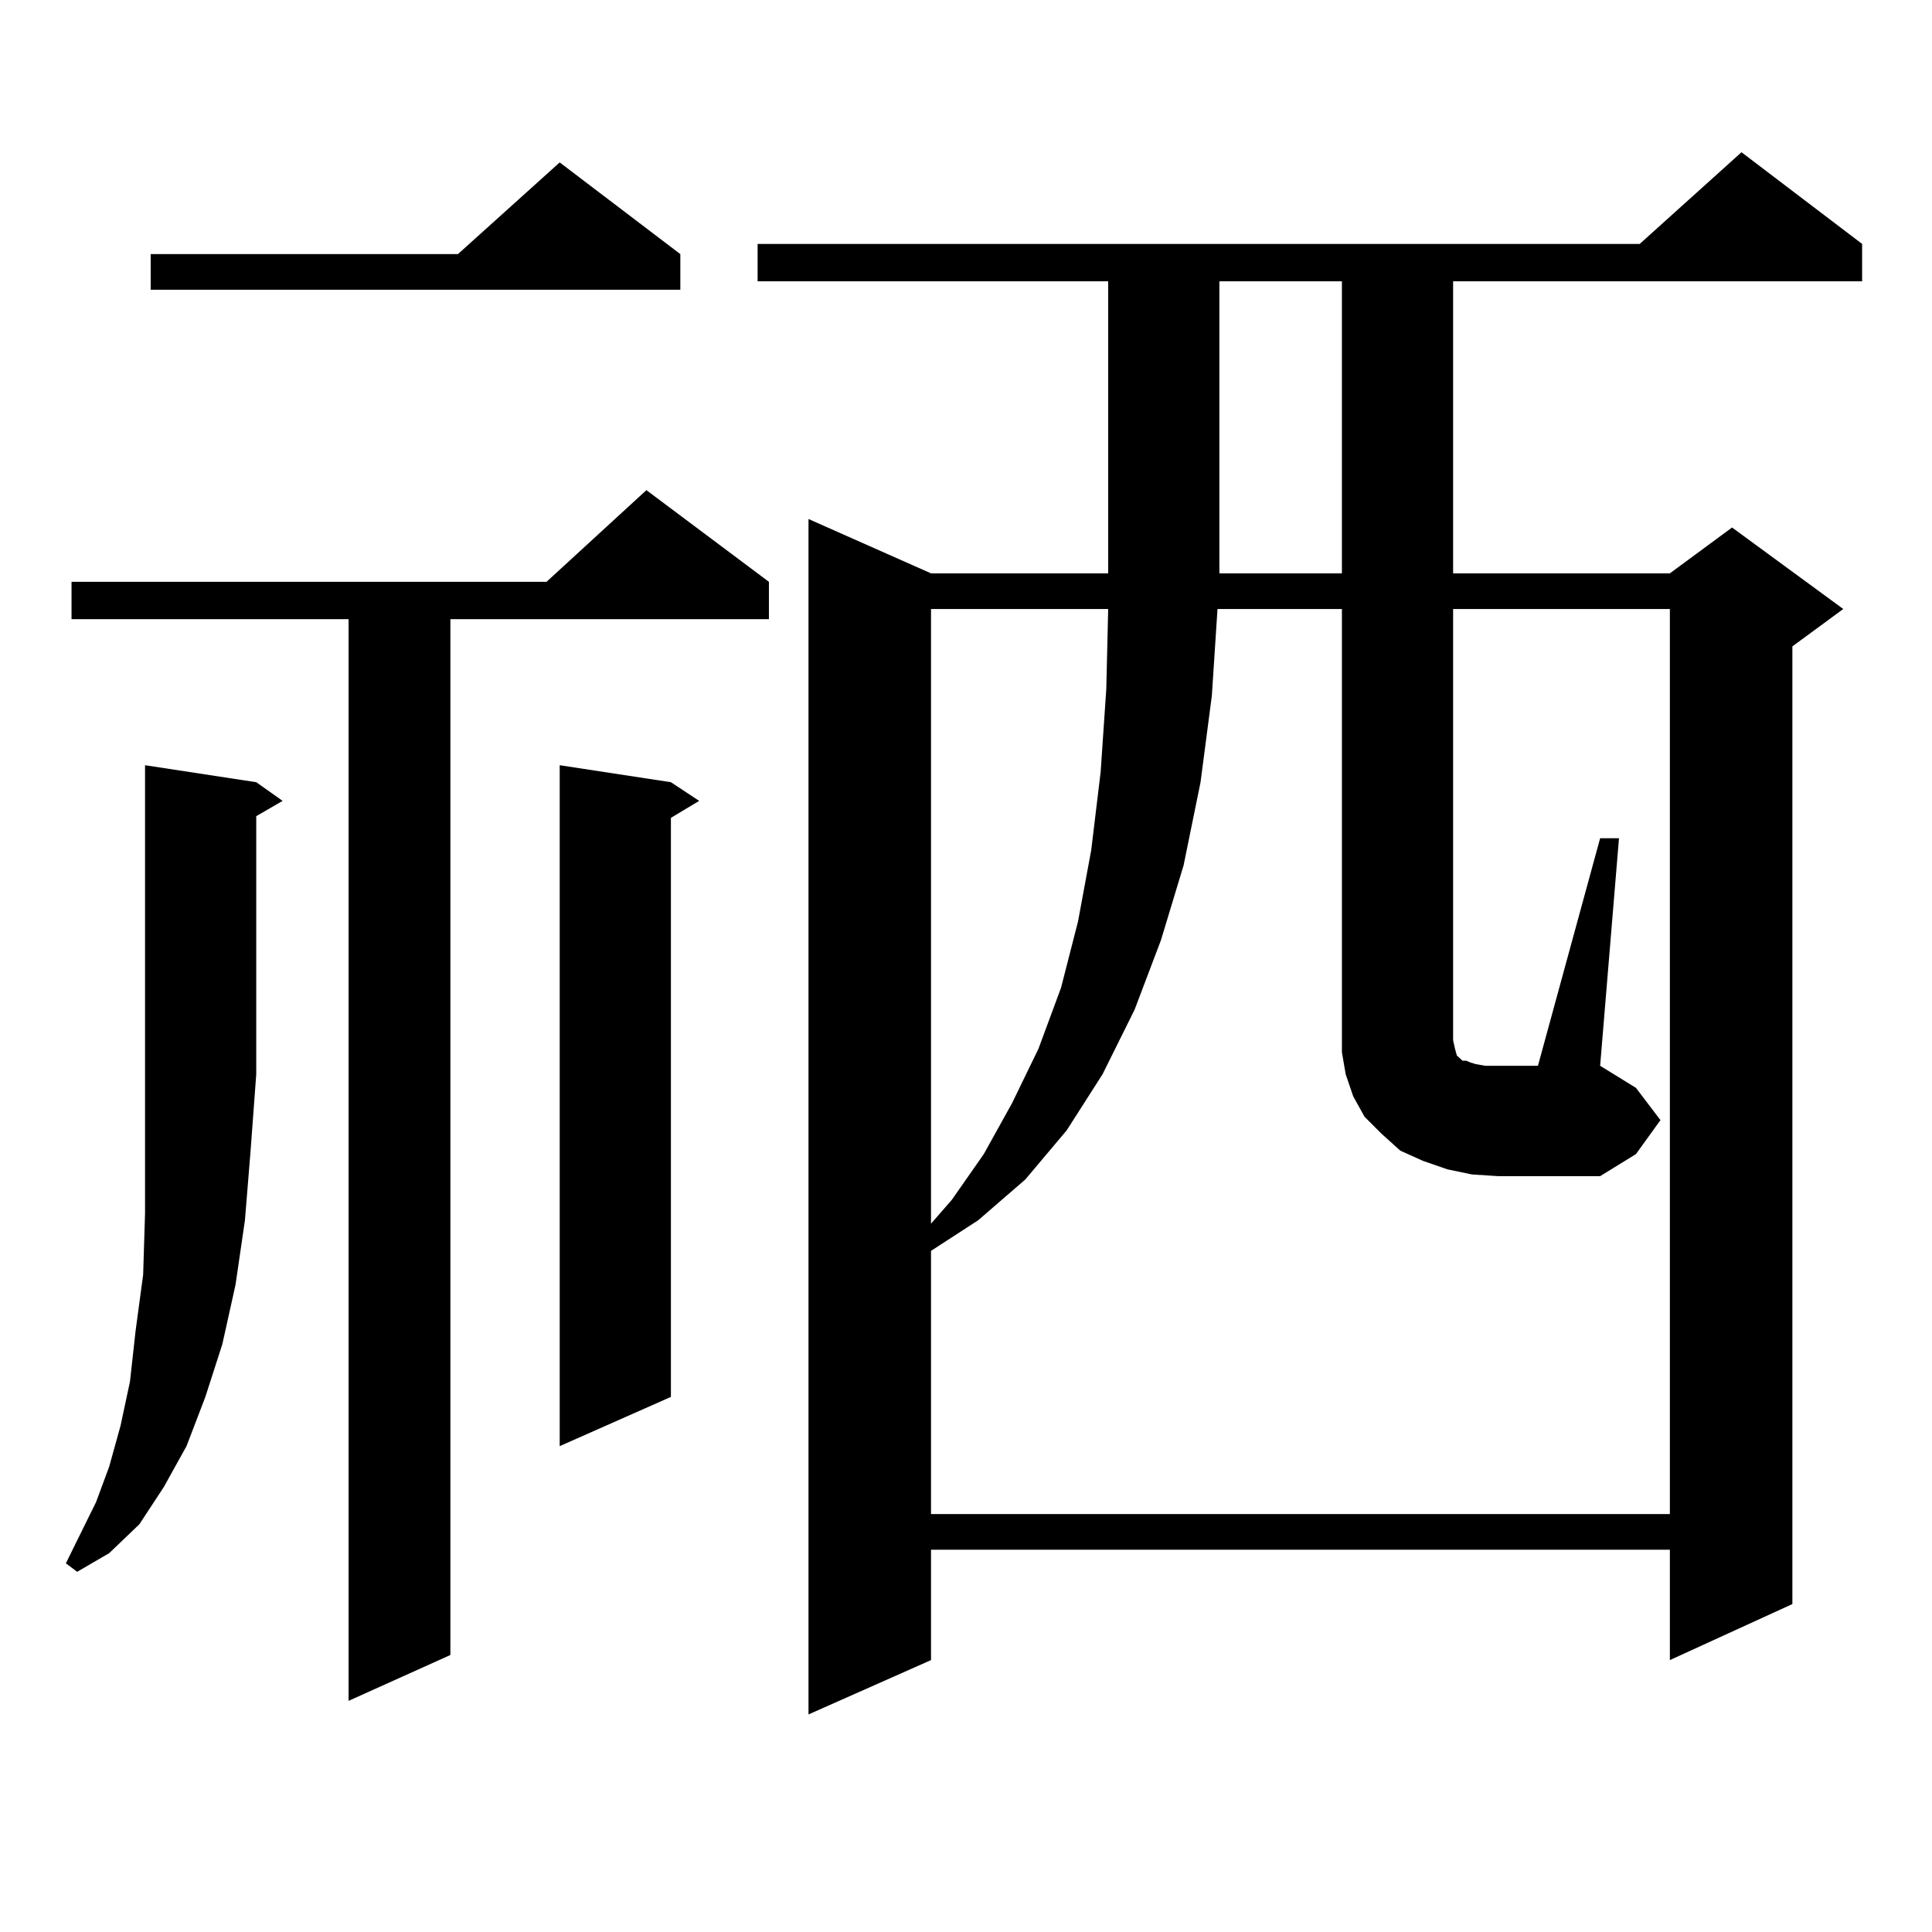 <?xml version="1.0" encoding="utf-8"?>
<!-- Generator: Adobe Illustrator 16.0.0, SVG Export Plug-In . SVG Version: 6.00 Build 0)  -->
<!DOCTYPE svg PUBLIC "-//W3C//DTD SVG 1.1//EN" "http://www.w3.org/Graphics/SVG/1.1/DTD/svg11.dtd">
<svg version="1.1" id="图层_1" xmlns="http://www.w3.org/2000/svg" xmlns:xlink="http://www.w3.org/1999/xlink" x="0px" y="0px"
	 width="1000px" height="1000px" viewBox="0 0 1000 1000" enable-background="new 0 0 1000 1000" xml:space="preserve">
<path d="M132.631,404.867l13.658,9.668l-13.658,7.91v133.594l-2.927,39.551l-2.927,36.035l-4.878,33.398l-6.829,30.762l-8.78,27.246
	l-9.756,25.488l-11.707,21.094l-12.683,19.336L56.535,803.89l-16.585,9.668l-5.854-4.395l7.805-15.82l7.805-15.82l6.829-18.457
	l5.854-21.094l4.878-22.852l2.927-26.367l3.902-29.004l0.976-31.641v-34.277v-37.793V396.078L132.631,404.867z M397.99,301.156
	v19.336H233.116v536.133l-52.682,23.73V320.492H37.023v-19.336h245.848l51.706-47.461L397.99,301.156z M352.138,131.527v18.457
	H77.998v-18.457h159.021L289.7,84.066L352.138,131.527z M347.26,404.867l14.634,9.668l-14.634,8.789v299.707l-57.56,25.488V396.078
	L347.26,404.867z M963.83,126.254v19.336H752.128v151.172H864.32l32.194-23.73l57.56,42.188l-26.341,19.336v495.703l-63.413,29.004
	v-57.129h-382.43v57.129l-63.413,28.125v-618.75l63.413,28.125h91.705V145.59H392.137v-19.336h456.574l52.682-47.461L963.83,126.254
	z M761.884,607.894l-12.683-2.637l-12.683-4.395l-11.707-5.273l-9.756-8.789l-8.78-8.789l-5.854-10.547l-3.902-11.426l-1.951-11.426
	V315.219H630.18l-2.927,44.824l-5.854,44.824l-8.78,43.066l-11.707,38.672l-13.658,36.035l-16.585,33.398l-18.536,29.004
	l-21.463,25.488l-24.39,21.094l-24.39,15.82v136.23h382.43V315.219H752.128v217.969v5.273l0.976,4.395l0.976,3.516l1.951,1.758
	l0.976,0.879h1.951l1.951,0.879l2.927,0.879l4.878,0.879h6.829h20.487l32.194-117.773h9.756l-9.756,117.773l18.536,11.426
	l12.683,16.699l-12.683,17.578l-18.536,11.426h-52.682L761.884,607.894z M481.891,315.219v318.164l10.731-12.305l16.585-23.73
	l14.634-26.367l13.658-28.125l11.707-31.641l8.78-34.277l6.829-36.914l4.878-40.43l2.927-43.066l0.976-41.309H481.891z
	 M631.155,145.59v151.172h63.413V145.59H631.155z"/>
</svg>
